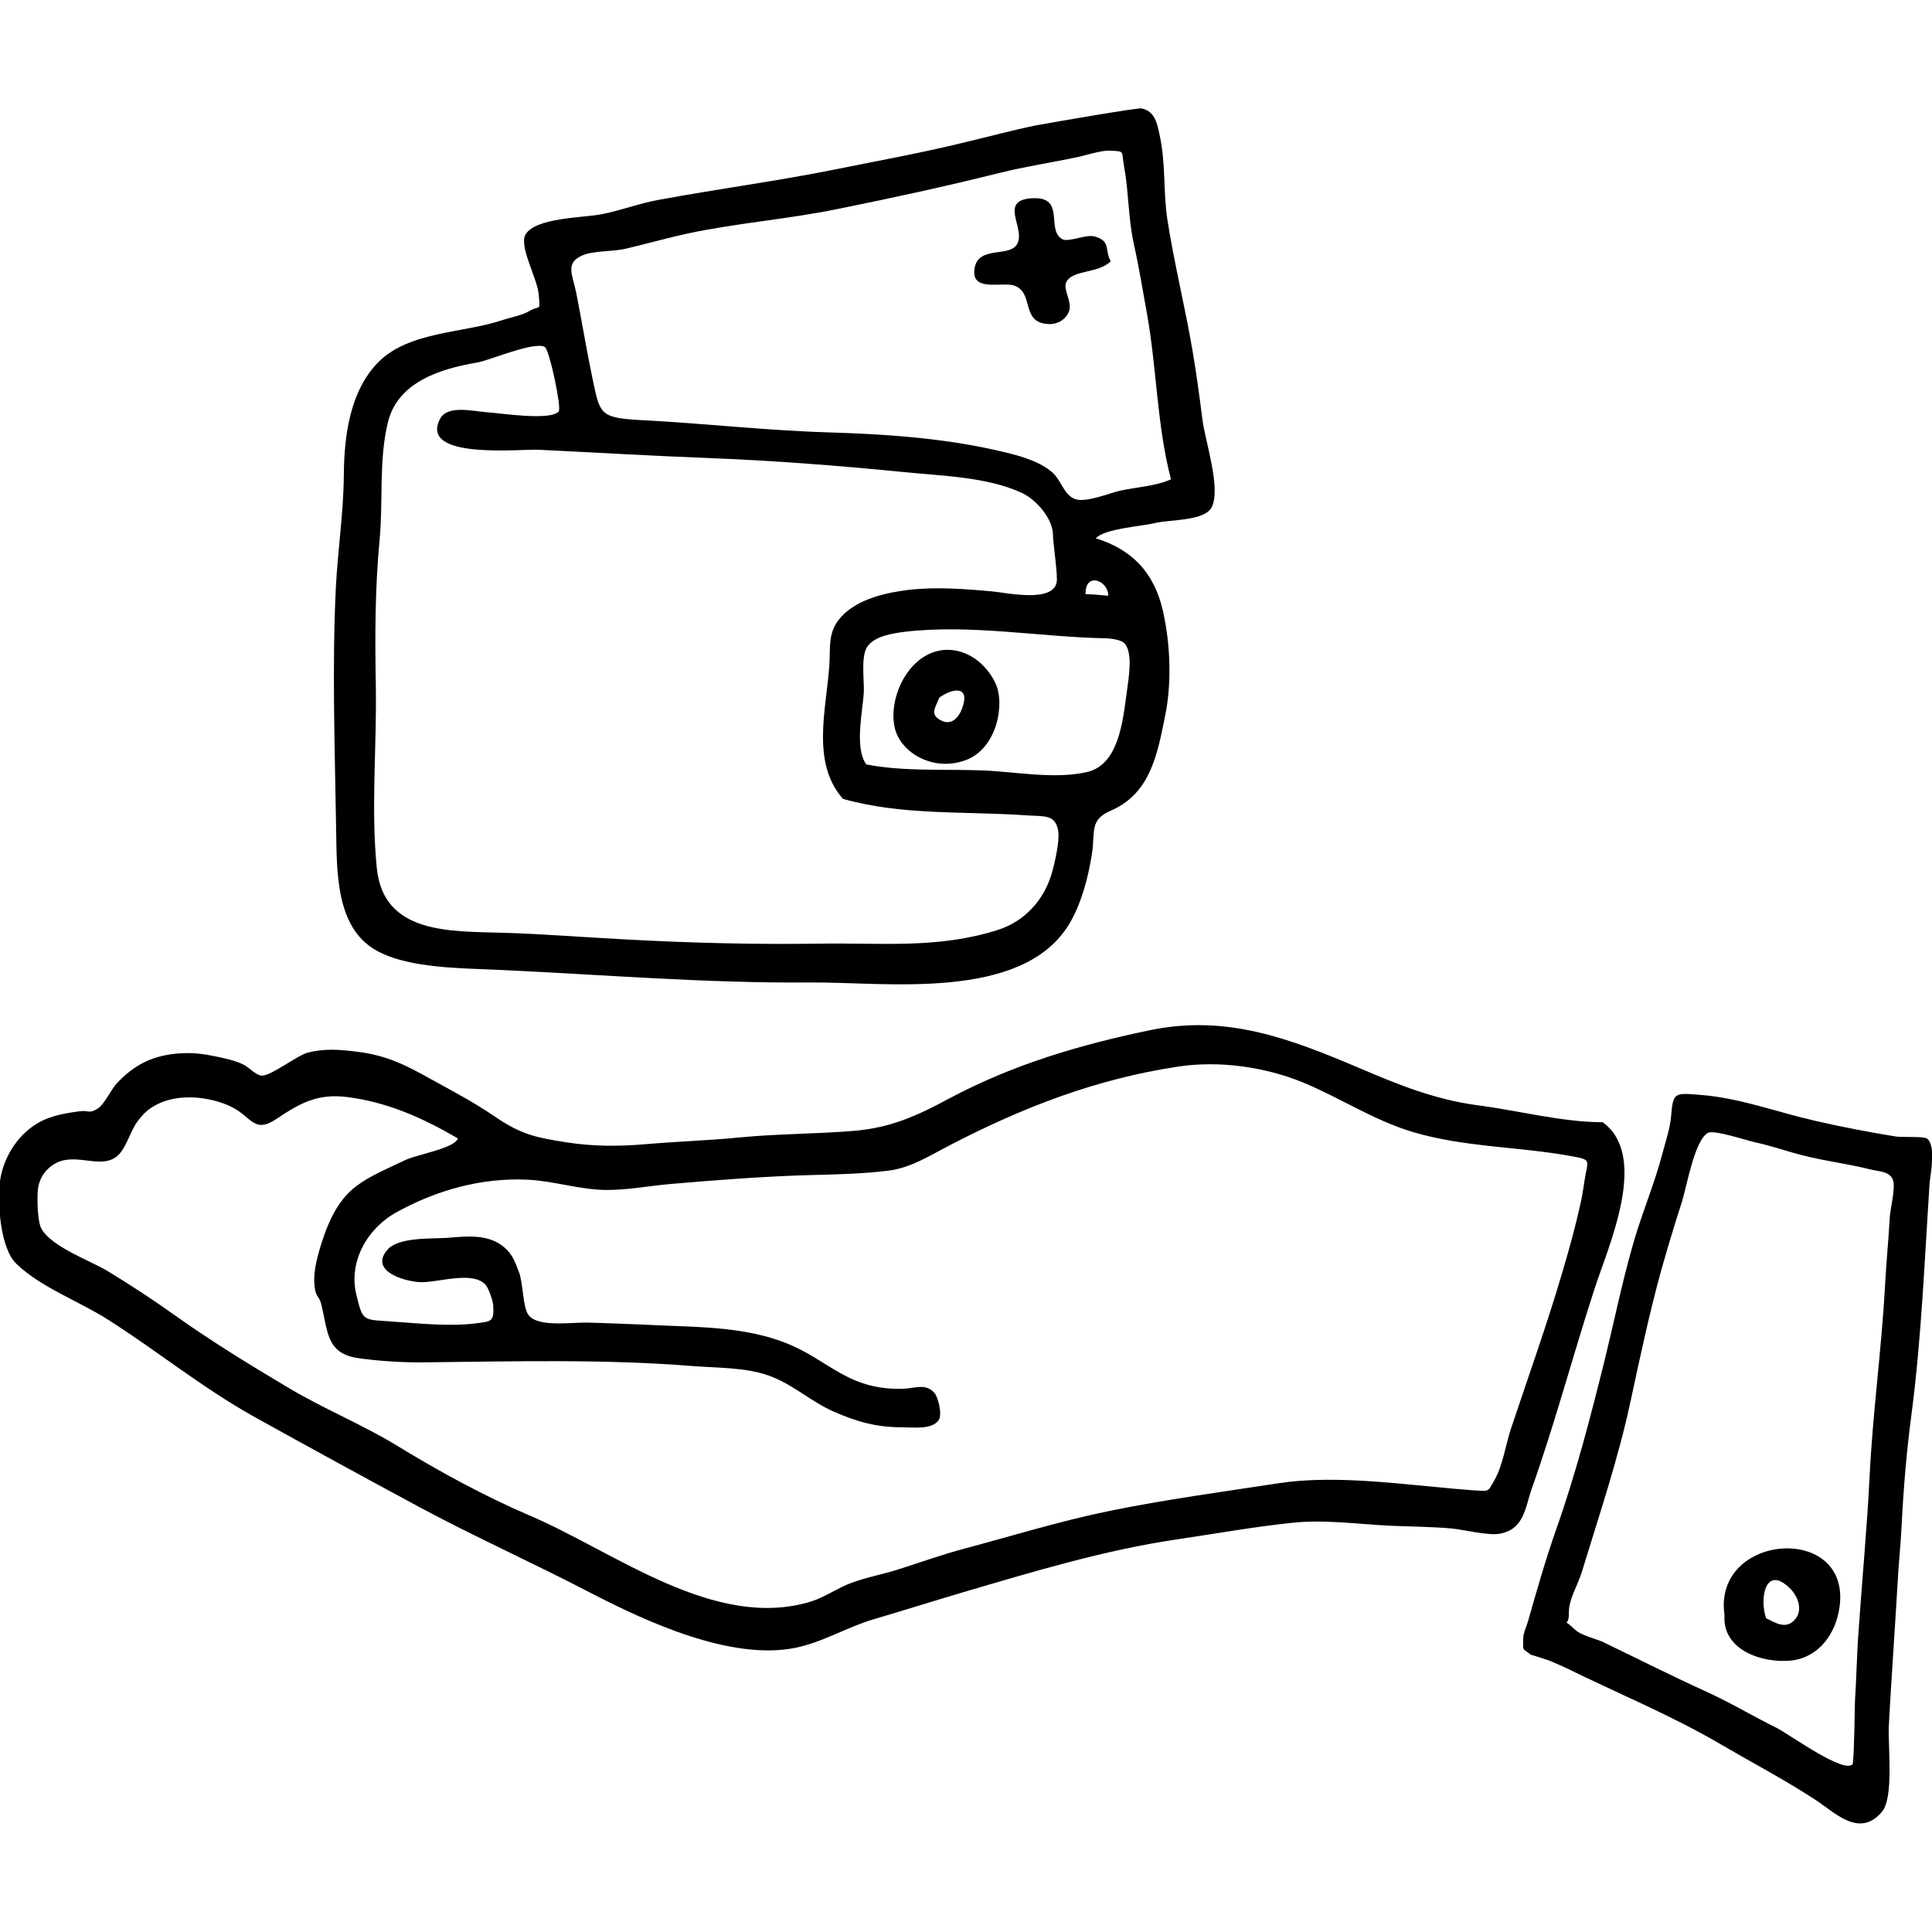 <?xml version="1.0" encoding="utf-8"?>
<!-- Generator: Adobe Illustrator 22.1.0, SVG Export Plug-In . SVG Version: 6.00 Build 0)  -->
<svg version="1.1" id="Ebene_1" xmlns="http://www.w3.org/2000/svg" xmlns:xlink="http://www.w3.org/1999/xlink" x="0px" y="0px"
	 viewBox="0 0 622 622" style="enable-background:new 0 0 622 622;" xml:space="preserve">
<g>
	<path d="M516,361.3c15,11,1.9,39.6-2.7,53.8c-6.9,21.2-12.7,43.2-20.1,64c-2.2,6.2-2.4,13.3-10.5,14.7c-3.7,0.6-11.4-1.3-15.2-1.7
		c-6.6-0.6-13.3-0.6-20-0.9c-10.4-0.5-21.4-2.1-31.9-0.9c-12.2,1.3-24.5,3.5-36.7,5.3c-23.6,3.5-46.3,10.4-69.1,17.1
		c-9.5,2.8-18.9,5.8-28.5,8.6c-8.8,2.6-16.7,7.6-25.7,9.3c-20.5,3.9-47.3-8.4-64.9-17.5c-18.4-9.6-37.2-18-55.5-27.8
		c-17.8-9.6-35.6-19.3-53.4-29.2c-16.5-9.2-31.1-21.1-46.8-31.1c-9.3-6-21.9-10.5-29.8-18.2c-5-4.9-6-18.7-5.3-25.7
		c0.7-7,4.6-14.1,10.4-18.3c4.7-3.4,9.5-4.2,15.1-5c3.5-0.5,3.1,1,6.2-1c2-1.3,4.3-6.2,5.9-7.9c5.9-6.4,12.2-9.3,20.8-9.8
		c4.1-0.2,7.2,0.2,11.1,1c2.9,0.6,6.2,1.3,8.9,2.6c1.8,0.8,4,3.5,6,3.6c3,0.1,11.3-6.5,14.8-7.4c5.4-1.4,10.3-1,15.8-0.3
		c9.3,1.1,15.6,4.2,23.6,8.7c7.3,4,14.3,7.7,21.3,12.5c8.3,5.6,13.1,6.5,22.8,8c8.3,1.3,16.5,1.3,24.9,0.6
		c10.2-0.9,20.4-1.2,30.6-2.2c12.2-1.2,24.4-1.1,36.6-2.1c12.1-1,20.4-4.8,31-10.5c20.5-10.9,41.8-17.2,64.4-21.9
		c24.8-5.2,45.2,2.7,67.4,12.1c12.6,5.4,24.2,10.1,37.9,12C488.7,357.5,503,361.3,516,361.3z M147.4,366.5
		c-11.3-6.6-22.5-11.6-35.5-13.3c-9.6-1.2-15.1,1.8-23,7.1c-7.3,4.9-8-1.1-14.9-4.2c-6.8-3.1-16.2-4-22.9-0.8
		c-3.1,1.5-4.6,2.8-6.8,5.7c-2.5,3.2-3.7,9.3-7.1,11.6c-5.5,3.8-13.5-2-20.1,2.4c-3.3,2.2-4.9,5.4-5,9.3c-0.1,2.7,0,9.2,1.3,11.4
		c3.5,5.9,15.6,10.1,21.4,13.6c7.4,4.5,14.7,9.3,21.7,14.3c11.7,8.3,23.9,15.8,36.2,23.1c11.5,6.9,24,11.9,35.4,18.9
		c13.6,8.3,27.9,16.1,42.6,22.4c27.2,11.6,59.4,37.1,90.4,27.6c4.5-1.4,8.6-4.4,13-6c5.1-1.9,10.5-2.8,15.6-4.5
		c6.9-2.2,13.6-4.6,20.7-6.5c15.4-4.1,31.2-9,47-12.2c18.1-3.7,36.2-6.1,54.4-8.9c15.9-2.4,34.1-0.3,50.1,1.2
		c4.1,0.4,8.2,0.8,12.3,1.1c5.5,0.3,4.6,0.7,6.9-3.2c2.7-4.7,3.6-11.3,5.3-16.5c5.6-16.8,11.5-33.2,16.5-50.2
		c2.2-7.4,4.2-14.6,5.9-22.2c0.7-3,1-5.7,1.5-8.6c0.9-5.6,2.2-5.7-4.5-6.9c-17-3.1-34.4-2.8-51.1-7.8c-12.6-3.8-23.3-11-35.2-15.9
		c-12.4-5.1-27.2-7.1-40.3-5.1c-26.4,4-49.9,13.1-73.4,25.3c-6.6,3.4-12.5,7.3-19.9,8.2c-7.9,1-16.6,1.2-24.6,1.4
		c-15.1,0.4-30.4,1.6-45.6,2.9c-6.9,0.6-13.9,2-20.8,1.9c-8.3-0.1-16.7-2.9-25-3.3c-14.8-0.7-29.2,3.3-42.1,10.4
		c-9.7,5.3-15.6,16.1-13.1,26.5c2.1,8.6,2,8.1,10.6,8.7c9,0.6,19.5,1.8,28.3,0.6c4.5-0.6,5.5-0.5,5.2-5.6c-0.1-1.7-1.5-5.7-2.5-6.8
		c-4.1-4.4-14.5-0.9-20.3-0.8c-4.5,0.1-17.5-3.2-11.3-10.4c3.6-4.3,14.7-3.5,19.7-3.9c5.6-0.5,12-1.1,16.8,2.2
		c3.7,2.6,4.4,5.1,5.9,8.9c1.3,3.3,1.2,11.2,3,13.7c2.9,4.1,13.7,2.4,19.1,2.5c6.3,0.2,12.6,0.4,18.9,0.7
		c16.9,0.9,34.2,0.2,49.4,7.9c6.2,3.1,11.5,7.4,18,10.1c4.9,2,10,2.8,15.3,2.6c3.8-0.1,7.2-1.9,10.1,1.4c1,1.2,2.6,6.8,1.3,8.7
		c-2.2,3.2-8.3,2.3-12.1,2.3c-7.9,0-14.3-1.8-21.6-5c-7.4-3.2-13.4-9-21.2-11.7c-7.4-2.6-16.5-2.4-24.3-3
		c-28.4-2.3-57.7-1.5-86.3-1.2c-6.9,0.1-14.9-0.4-21.7-1.4c-10-1.6-9.4-8.6-11.6-17.4c-0.6-2.5-1.7-2.1-2.1-5.4
		c-0.5-3.8,0.4-7.9,1.4-11.5c2.3-7.9,5.4-16.1,12.1-21.1c4.4-3.3,10-5.6,15-8C133.3,371.8,146.5,369.8,147.4,366.5z"/>
	<path d="M367.5,34.9c4.5,0.9,5.1,5.2,5.9,8.9c1.9,8.7,1.1,17.9,2.4,26.7c2.2,14.3,5.8,28.5,8.2,42.8c1.2,7.1,2.2,14.5,3.1,21.6
		c0.8,6.9,6.1,22.2,3,28.4c-2.3,4.5-13.2,3.9-18.3,5.1c-4,1-16.3,1.8-19,4.9c11.6,3.6,18.8,11,21.6,23.4c2.4,10.6,2.9,23,0.7,33.8
		c-2.5,12.5-4.8,25-17.5,30.5c-7,3-4.9,6.8-6.1,14.2c-1.2,7.5-3.4,15.9-7.4,22.5c-15.3,24.8-59,18.4-83.2,18.6
		c-33.8,0.3-67.7-2.6-101.4-4.1c-11.5-0.5-26.8-0.6-36.8-5.4c-15-7-14.2-26.3-14.5-40.7c-0.4-25.3-1.3-51-0.1-76.4
		c0.6-12.3,2.5-24.5,2.6-36.9c0.1-12.6,2-27,11.1-36.2c9.9-10,27.5-9.3,40.1-13.6c2.4-0.8,6.3-1.5,8.4-2.8c3.6-2.2,3.7,0.6,3.1-5.7
		c-0.5-5-6.4-15.3-4.2-19c3.2-5.5,18.9-5.4,24.3-6.5c6.4-1.2,12.4-3.6,18.8-4.7c18.9-3.5,38-6,56.8-9.8c13.9-2.8,28.3-5.4,42-8.8
		c7.2-1.7,14.6-3.7,21.7-5.2C341.6,38.9,366.1,34.7,367.5,34.9z M271.4,257.2c-10.4-11.8-5.3-29-4.4-43.1c0.4-6.1-0.6-10.7,3.9-15.6
		c5.3-5.7,14.3-7.7,21.7-8.6c8.7-1,18.1-0.3,26.8,0.5c4.6,0.4,19.6,3.8,20.8-3c0.4-2.2-1.2-12.7-1.2-15.2c0-5.3-5.6-11.5-10-13.5
		c-11.4-5.3-26.5-5.5-38.9-6.8c-20.2-2-40.9-3.6-61.2-4.4c-18.5-0.7-36.9-1.8-55.4-2.7c-6-0.3-38.8,3.3-31.8-10
		c2.4-4.5,10.6-2.4,14.9-2.1c4.4,0.3,20.9,2.9,23.3-0.3c0.9-1.2-3-19.8-4.5-20.7c-3.4-1.9-18,4.4-21.7,5c-11.8,2-25.6,6.2-28.8,19.2
		c-3,12.2-1.5,25.5-2.7,38c-1.5,15.9-1.5,31.5-1.2,47.5c0.3,19.2-1.6,38.8,0.3,58c2.1,21.3,23.4,20.4,40.5,20.9
		c13.6,0.4,26.8,1.5,40.6,2.2c20.5,1.1,41.2,1.6,61.7,1.3c19.7-0.3,38,1.7,57.1-4.4c8.6-2.7,14.9-9.6,17.4-18.2
		c0.9-3.1,2.6-10.4,2.1-13.6c-0.9-5.5-4.4-4.7-10.2-5.1C310.2,261.1,290.7,262.6,271.4,257.2z M377,154.3
		c-4.5-16.9-4.6-35.8-7.7-53.1c-1.4-7.7-2.6-15.2-4.3-22.8c-1.8-8.3-1.6-16.6-3.1-24.8c-1-5.3,0.5-4.8-4.7-5.1
		c-2.5-0.1-7.4,1.4-9.9,2c-8.5,1.8-17.2,3.1-25.6,5.2c-17.2,4.3-34.3,8-52.1,11.6c-16.1,3.3-32.4,4.5-48.3,7.9
		c-6.9,1.5-13.5,3.4-20.4,5c-3.7,0.8-10.4,0.5-13.8,2.2c-5.1,2.5-2.8,6-1.6,11.8c1.8,9.1,3.3,18.3,5.2,27.4
		c2.4,11.3,2.1,12.9,14.8,13.6c20.3,1,40.8,3.4,61.2,4c19.2,0.6,38.5,1.9,57.2,6.5c5,1.2,11.1,3,14.9,6.4c3,2.7,3.7,7.3,7.4,8.6
		c3.4,1.2,10.9-1.9,14.3-2.7C365.4,156.9,372.3,156.5,377,154.3z M278.9,246.1c11.8,2.3,24.5,1.5,36.5,1.9c10.9,0.3,23.6,3,34.4,0.6
		c10.5-2.3,11.7-16.7,13-26c0.5-4,2-12-0.6-15.3c-1.3-1.7-6.3-1.8-6.2-1.8c-21.2-0.4-43.5-4.6-64.7-2.1c-3.9,0.5-10,1.4-12.2,5
		c-2,3.3-0.8,11.2-1,14.4C277.8,228.8,275,240.7,278.9,246.1z M356.8,191.8c0-5-7.5-7.8-7.3-0.5
		C351.9,191.3,354.4,191.6,356.8,191.8z"/>
	<path d="M608.1,555.6c-0.3,6.9,1.7,23.3-2.3,27.8c-7.3,8.5-15.2,0-21.4-4c-9.8-6.4-20.1-11.8-30.2-17.7
		c-15.8-9.3-33.5-16.6-49.8-24.6c-1.7-0.8-3.7-1.7-5.4-2.4c-0.8-0.3-6.1-2-6.2-2c-2.7-2.2-2.5-0.8-2.4-5.3c0-1.6,1.1-3.9,1.5-5.3
		c2.8-9.9,5.7-20,9.1-29.7c6.4-18.1,11.2-36.7,15.8-55.3c2.9-11.8,5.3-23.6,8.6-35.3c2.8-10.2,7-19.9,9.7-30c1-4,2.6-8.4,2.9-12.5
		c0.7-7.6,0.9-7.5,9.5-6.8c12.7,1,24.4,5.5,36.7,8.3c8.6,2,17.5,3.7,26.2,5.1c1.9,0.3,8.7-0.1,9.9,0.6c3.2,2.1,1.1,12,0.9,14.7
		c-1.6,24.6-2.6,49.7-5.8,74.1c-1.6,12.1-2.6,24.1-3.2,36.3c-0.3,6.2-1,12.3-1.3,18.5C610.6,515.9,608.4,548.6,608.1,555.6z
		 M596.5,567.9c0.5-4,0.6-17.6,0.7-20.2c0.5-7.7,0.6-15.4,1.2-23.1c1.1-16.3,2.7-32.7,3.5-49.1c1-20.7,3.9-41.3,5-62
		c0.4-7.2,1.1-14.3,1.5-21.5c0.1-2.5,2-9.9,1-12.2c-1.1-2.8-4.6-2.6-7.6-3.4c-8.1-2-16.6-2.9-24.6-5.3c-4.2-1.2-8.2-2.5-12.4-3.4
		c-2.6-0.6-13-4-14.9-3c-4.4,2.4-6.8,17.2-8.5,22.5c-2.4,7.4-4.6,14.8-6.7,22.2c-3.7,13.5-6.8,28-9.7,41.5
		c-4,18.8-10.2,37-15.8,55.4c-1.2,3.9-4.1,8.5-4.1,12.7c0.1,5.9-2.8,1.1,1.9,5.6c2.1,2,6.7,2.9,9.2,4.1c11,5.3,21.9,10.8,33.1,15.9
		c7.9,3.6,15.2,8,22.9,11.8C576.8,558.9,594,571.3,596.5,567.9z"/>
	<path d="M147,471.1C146.8,471.3,146.9,471.2,147,471.1z"/>
	<path d="M357.6,84.1c-3.9,4-12.3,2.7-14.3,6.7c-1.2,2.4,2.1,6.6,0.8,9.6c-1.1,2.6-3.8,4.2-7,3.9c-8.4-0.7-4.2-9.9-10.4-12.3
		c-3.9-1.5-14.4,2.4-12.9-5.8c1.3-7.2,11.3-3.2,13.7-7.7c2.8-5.1-6.5-14.4,5.4-14.7c10.1-0.2,3.8,10.2,9.1,13.2
		c1.9,1.1,7.6-1.6,10.3-0.9C357.8,77.6,355.5,80.4,357.6,84.1z"/>
	<path d="M310.7,244.8c-10.4,3.7-20.7-2.5-22.6-10.3c-1.7-7.1,1.4-16.1,6.7-21c8.9-8.3,20.9-3.7,25.7,6.5
		C323.6,226.5,321.1,241.1,310.7,244.8z M302.4,224.6c-1.4,3.5-3,5.3,0.3,7.2c3.7,2.1,6-1,7-3.6
		C312.5,220.7,306.9,221.4,302.4,224.6z"/>
	<path d="M555.2,520c-3.9-26.6,41.1-29.8,37-2.4c-1.2,8.3-6.5,15.9-15.4,17C567.7,535.6,554.4,531.4,555.2,520z M568.6,521
		c3,1.4,6.1,3.6,9,0.7c3.2-3.2,1.1-8-1.3-10.3C568.3,503.5,566.4,514.8,568.6,521z"/>
</g>
</svg>
